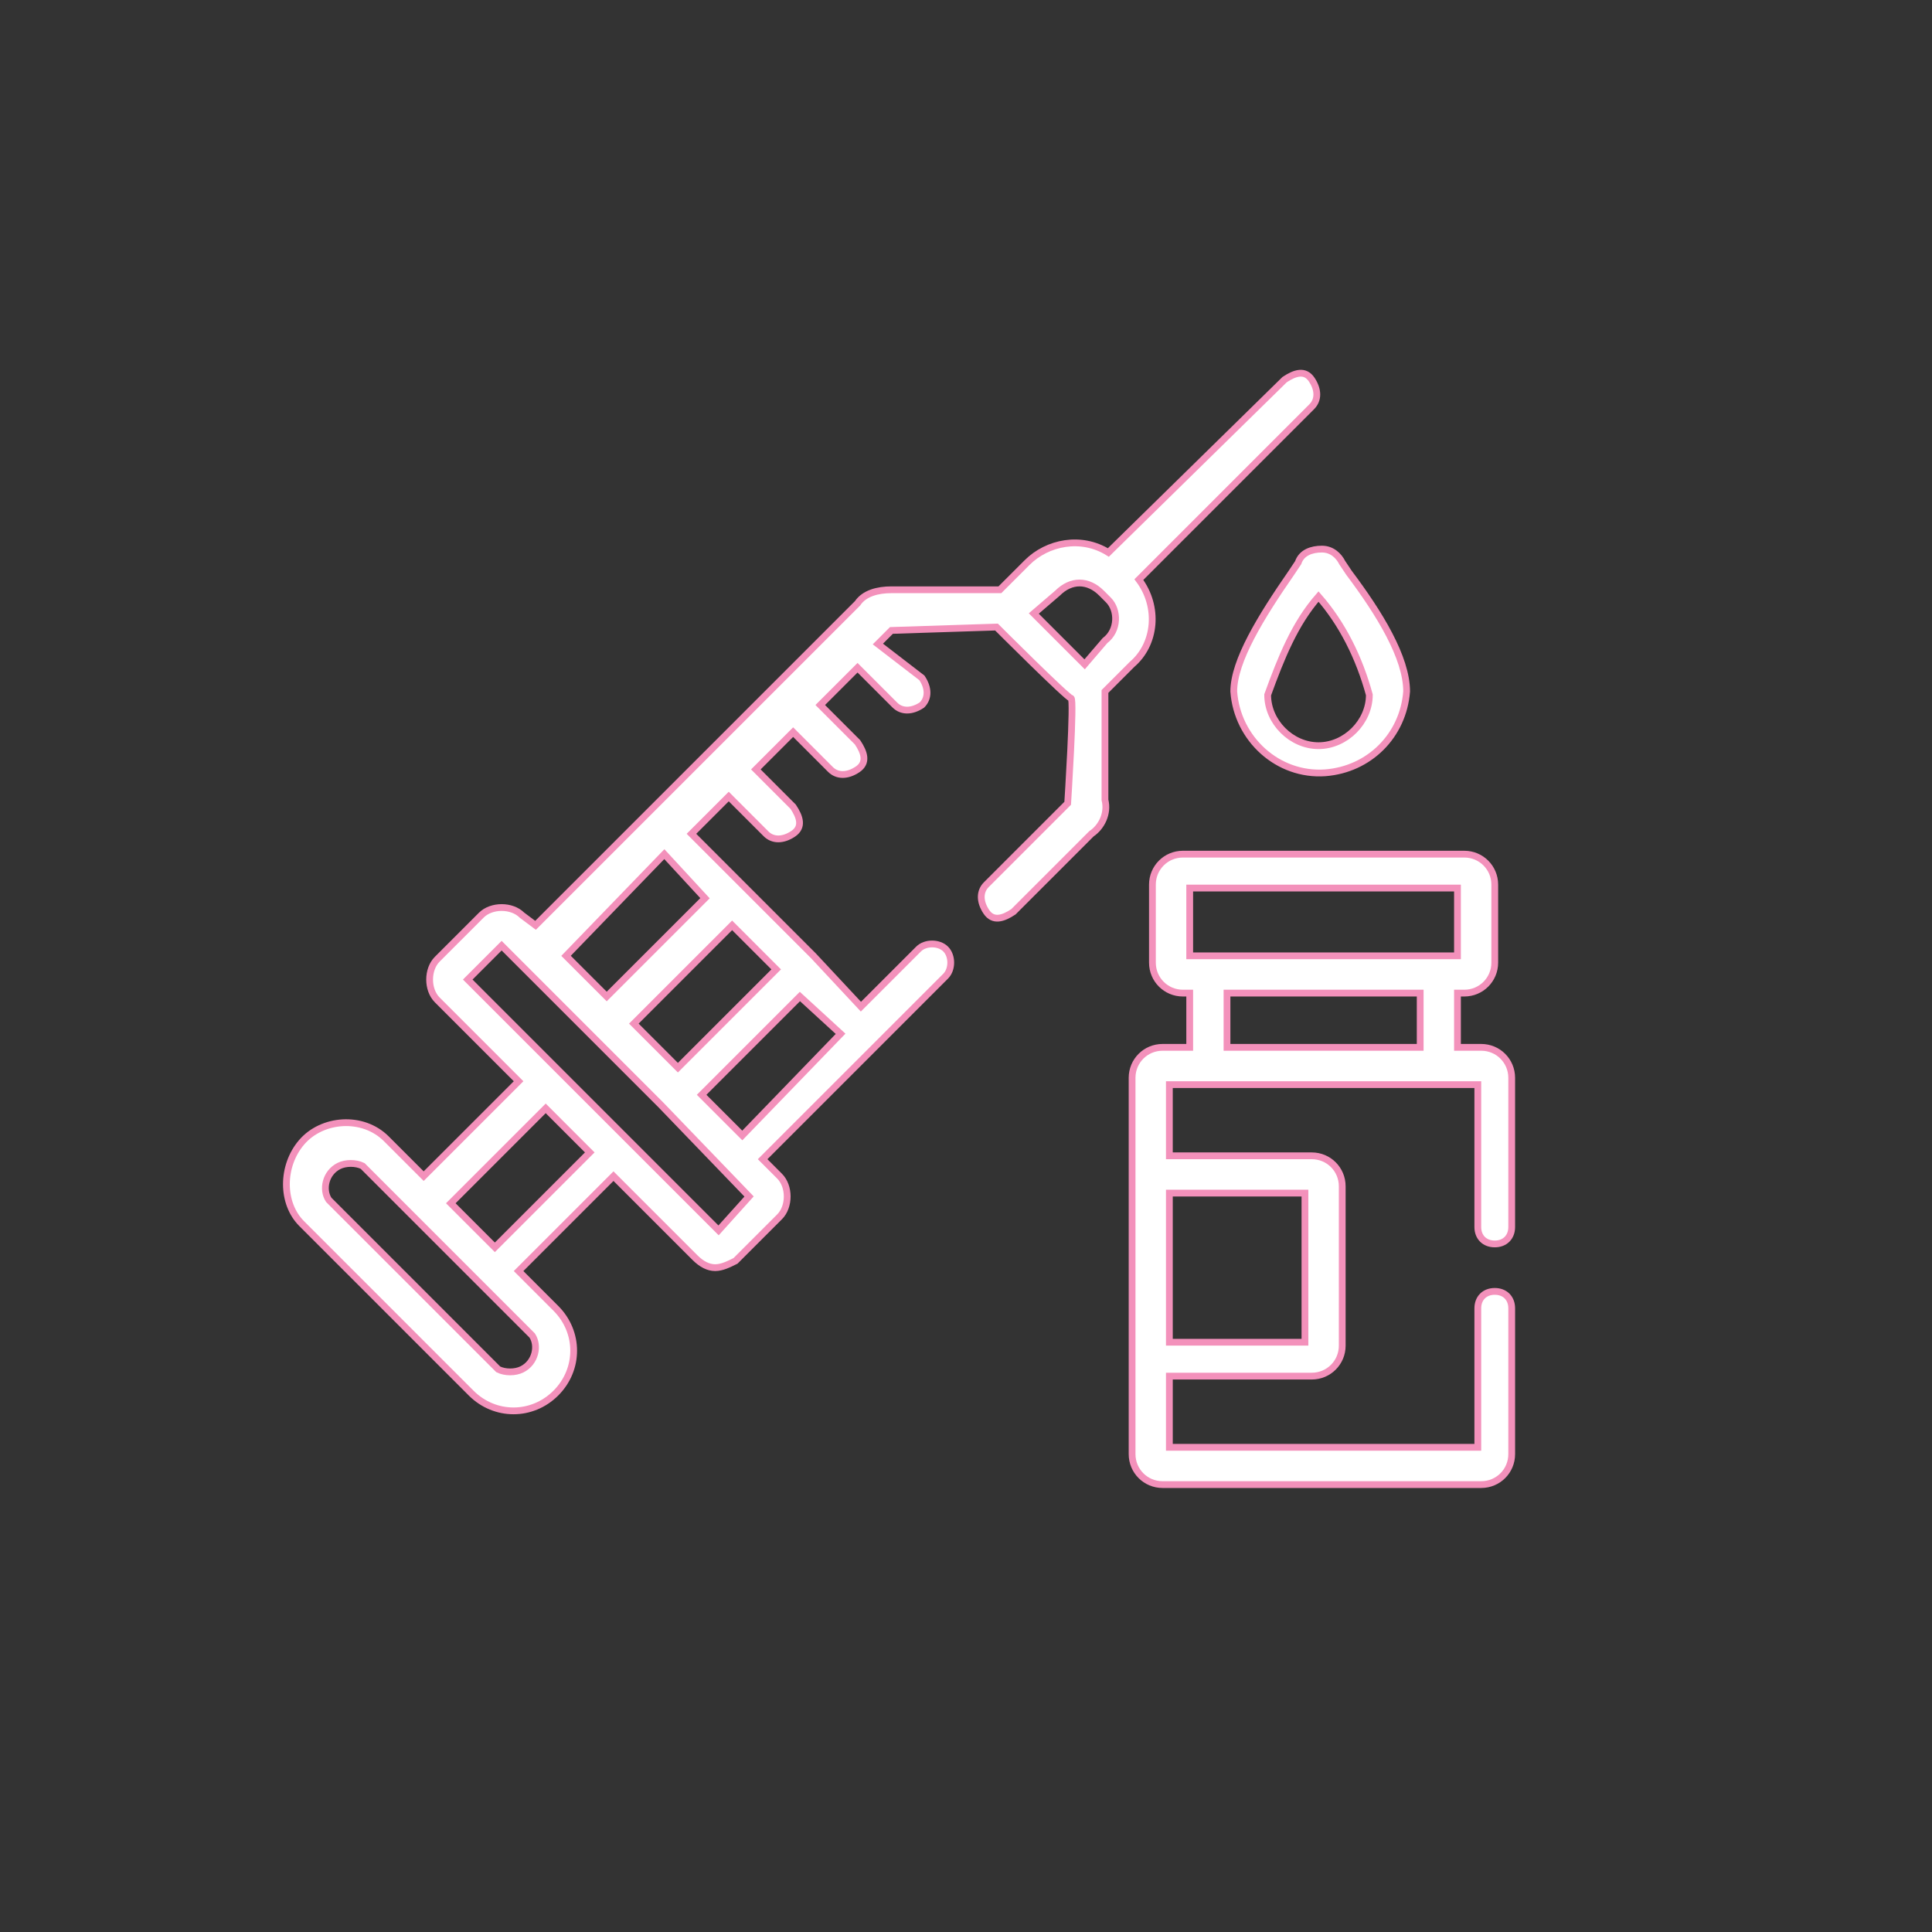 <?xml version="1.0" encoding="utf-8"?>
<!-- Generator: Adobe Illustrator 25.0.0, SVG Export Plug-In . SVG Version: 6.00 Build 0)  -->
<svg version="1.1" id="Vrstva_1" xmlns="http://www.w3.org/2000/svg" xmlns:xlink="http://www.w3.org/1999/xlink" x="0px" y="0px"
	 viewBox="0 0 57 57" enable-background="new 0 0 57 57" xml:space="preserve">
<rect x="0" y="0" width="57" height="57" fill="#333333" stroke="none"/>
<g id="syringe">
	<g id="Group_2597">
		<path id="Path_2512" fill="#FFFFFF" stroke="#F391BB" stroke-width="0.2" d="M38.3,16.6l-0.2,0.3c-0.9,1.3-1.7,2.6-1.7,3.5
			c0.1,1.4,1.3,2.5,2.7,2.4c1.3-0.1,2.3-1.1,2.4-2.4c0-1-0.8-2.3-1.7-3.5l-0.2-0.3l0,0c-0.1-0.2-0.3-0.4-0.6-0.4l0,0
			C38.7,16.2,38.4,16.3,38.3,16.6z M38.9,17.6c0.7,0.8,1.2,1.8,1.5,2.9c0,0.8-0.7,1.5-1.5,1.5c-0.8,0-1.5-0.7-1.5-1.5
			C37.8,19.4,38.2,18.4,38.9,17.6z"/>
		<path id="Path_2513" fill="#FFFFFF" stroke="#F391BB" stroke-width="0.2" d="M44.1,36.7c0.3,0,0.5-0.2,0.5-0.5l0,0v-4.4
			c0-0.5-0.4-0.9-0.9-0.9l0,0H43v-1.6h0.2c0.5,0,0.9-0.4,0.9-0.9v-2.3c0-0.5-0.4-0.9-0.9-0.9h-8.3c-0.5,0-0.9,0.4-0.9,0.9
			c0,0,0,0,0,0v2.3c0,0.5,0.4,0.9,0.9,0.9c0,0,0,0,0,0h0.2v1.6h-0.8c-0.5,0-0.9,0.4-0.9,0.9v0v11.1c0,0.5,0.4,0.9,0.9,0.9h0h9.4
			c0.5,0,0.9-0.4,0.9-0.9v0v-4.3c0-0.3-0.2-0.5-0.5-0.5c-0.3,0-0.5,0.2-0.5,0.5v4.1h-9.1v-2.1h4.2c0.5,0,0.9-0.4,0.9-0.9V35
			c0-0.5-0.4-0.9-0.9-0.9c0,0,0,0,0,0h-4.2V32h9.1v4.2C43.6,36.5,43.8,36.7,44.1,36.7z M38.5,35.2v4.4h-4v-4.4H38.5z M41.9,30.9
			h-5.7v-1.6h5.7V30.9z M35.7,28.2h-0.6v-2H43v2H35.7z"/>
		<path id="Path_2514" fill="#FFFFFF" stroke="#F391BB" stroke-width="0.2" d="M33.6,17.1l5.1-5.1c0.2-0.2,0.2-0.5,0-0.8
			s-0.5-0.2-0.8,0l-5.2,5.1c-0.8-0.5-1.8-0.3-2.4,0.3l-0.8,0.8c-0.1,0-3.2,0-3.2,0c-0.4,0-0.8,0.1-1,0.4l-2.5,2.5l0,0l-3.7,3.7l0,0
			l-3.3,3.3L15.4,27l0,0c-0.3-0.3-0.9-0.3-1.2,0l-1.3,1.3c-0.3,0.3-0.3,0.9,0,1.2l2.4,2.4l-2.8,2.8l-1.1-1.1
			c-0.7-0.7-1.9-0.6-2.5,0.1c-0.6,0.7-0.6,1.8,0,2.4l0,0l5,5c0.7,0.7,1.8,0.7,2.5,0c0.7-0.7,0.7-1.8,0-2.5l-1.1-1.1l2.8-2.8l2.4,2.4
			c0.2,0.2,0.4,0.3,0.6,0.3l0,0c0.2,0,0.4-0.1,0.6-0.2l1.3-1.3c0.3-0.3,0.3-0.9,0-1.2l0,0l-0.5-0.5l5.4-5.4c0.2-0.2,0.2-0.6,0-0.8
			c-0.2-0.2-0.6-0.2-0.8,0l0,0l0,0l-1.7,1.7L24,28.2l0,0l-3.6-3.6l1.1-1.1l1.1,1.1c0.2,0.2,0.5,0.2,0.8,0s0.2-0.5,0-0.8l-1.1-1.1
			l1.1-1.1l1.1,1.1c0.2,0.2,0.5,0.2,0.8,0s0.2-0.5,0-0.8l-1.1-1.1l1.1-1.1l1.1,1.1c0.2,0.2,0.5,0.2,0.8,0c0.2-0.2,0.2-0.5,0-0.8
			L25.9,19l0.4-0.4l3.1-0.1c0,0,2.1,2.1,2.2,2.1s-0.1,3.1-0.1,3.1l-2.4,2.4c-0.2,0.2-0.2,0.5,0,0.8s0.5,0.2,0.8,0l0,0l2.3-2.3
			c0.3-0.2,0.5-0.6,0.4-1c0,0,0-3.1,0-3.2l0.8-0.8C34.1,19,34.2,17.9,33.6,17.1z M15.7,39.4c0.2,0.3,0.1,0.8-0.3,1
			c-0.2,0.1-0.5,0.1-0.7,0l-5-5c-0.2-0.3-0.1-0.8,0.3-1c0.2-0.1,0.5-0.1,0.7,0L15.7,39.4z M14.6,36.8l-1.3-1.3l2.8-2.8l1.3,1.3
			L14.6,36.8z M21.2,36.3l-4.7-4.7l0,0l-2.7-2.7l1-1l0.7,0.7l0,0l0,0l4,4l0,0l2.6,2.7L21.2,36.3z M24.8,30.5l-2.9,3l-1.2-1.2
			l2.9-2.9L24.8,30.5z M22.9,28.6l-2.9,2.9l-1.3-1.3l2.9-2.9L22.9,28.6z M20.8,26.5l-2.9,2.9l-1.2-1.2l2.9-3L20.8,26.5z M32.6,18.9
			L32,19.6l-1.5-1.5l0.7-0.6c0.4-0.4,0.9-0.4,1.3,0l0.2,0.2C33,18,33,18.6,32.6,18.9z"/>
	</g>
</g>
</svg>

